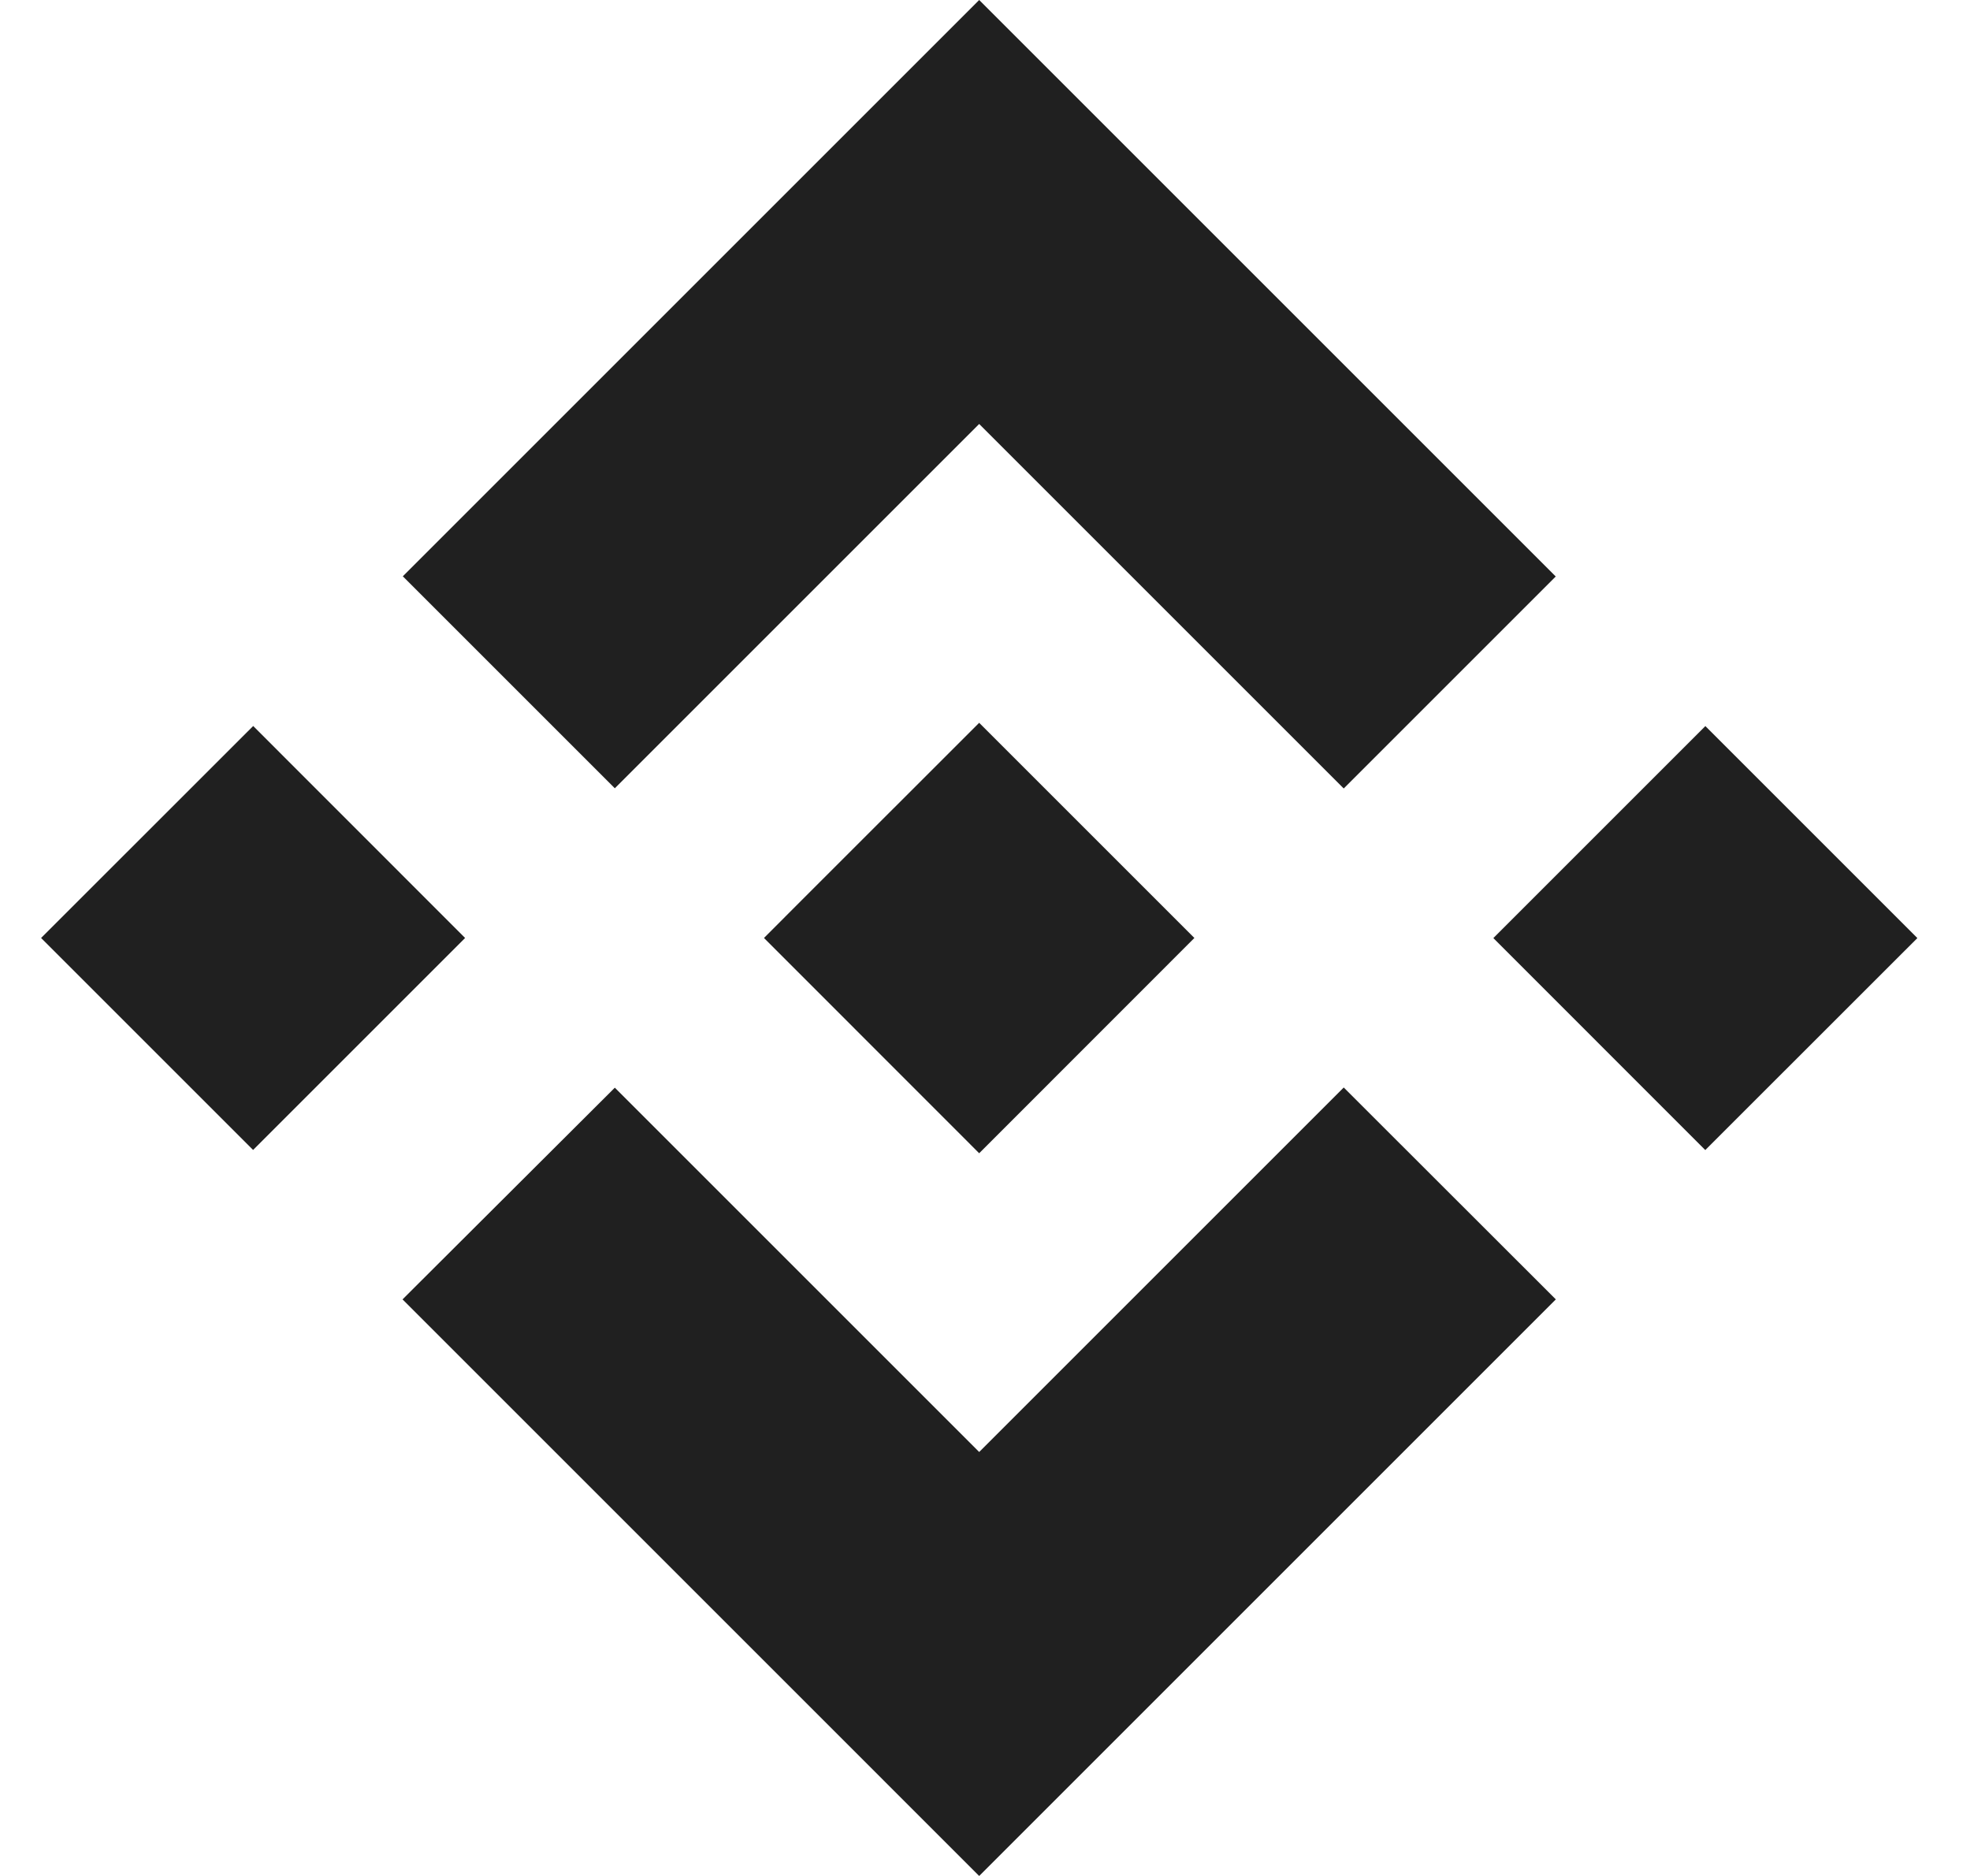 <svg width="21" height="20" viewBox="0 0 21 20" fill="none" xmlns="http://www.w3.org/2000/svg">
<path d="M6.554 8.404L10.438 4.52L14.324 8.406L16.584 6.146L10.438 0L4.294 6.144L6.554 8.404ZM0.438 10L2.699 7.74L4.958 10L2.698 12.26L0.438 10ZM6.554 11.596L10.438 15.48L14.324 11.594L16.585 13.853L16.584 13.854L10.438 20L4.294 13.856L4.291 13.853L6.554 11.596ZM15.919 10.001L18.179 7.741L20.439 10.001L18.178 12.261L15.919 10.001Z" fill="#202020"/>
<path d="M12.73 9.999H12.731L10.438 7.706L8.743 9.4H8.743L8.548 9.595L8.147 9.997L8.144 10L8.147 10.003L10.438 12.295L12.731 10.001L12.732 10L12.73 9.999Z" fill="#202020"/>
</svg>

